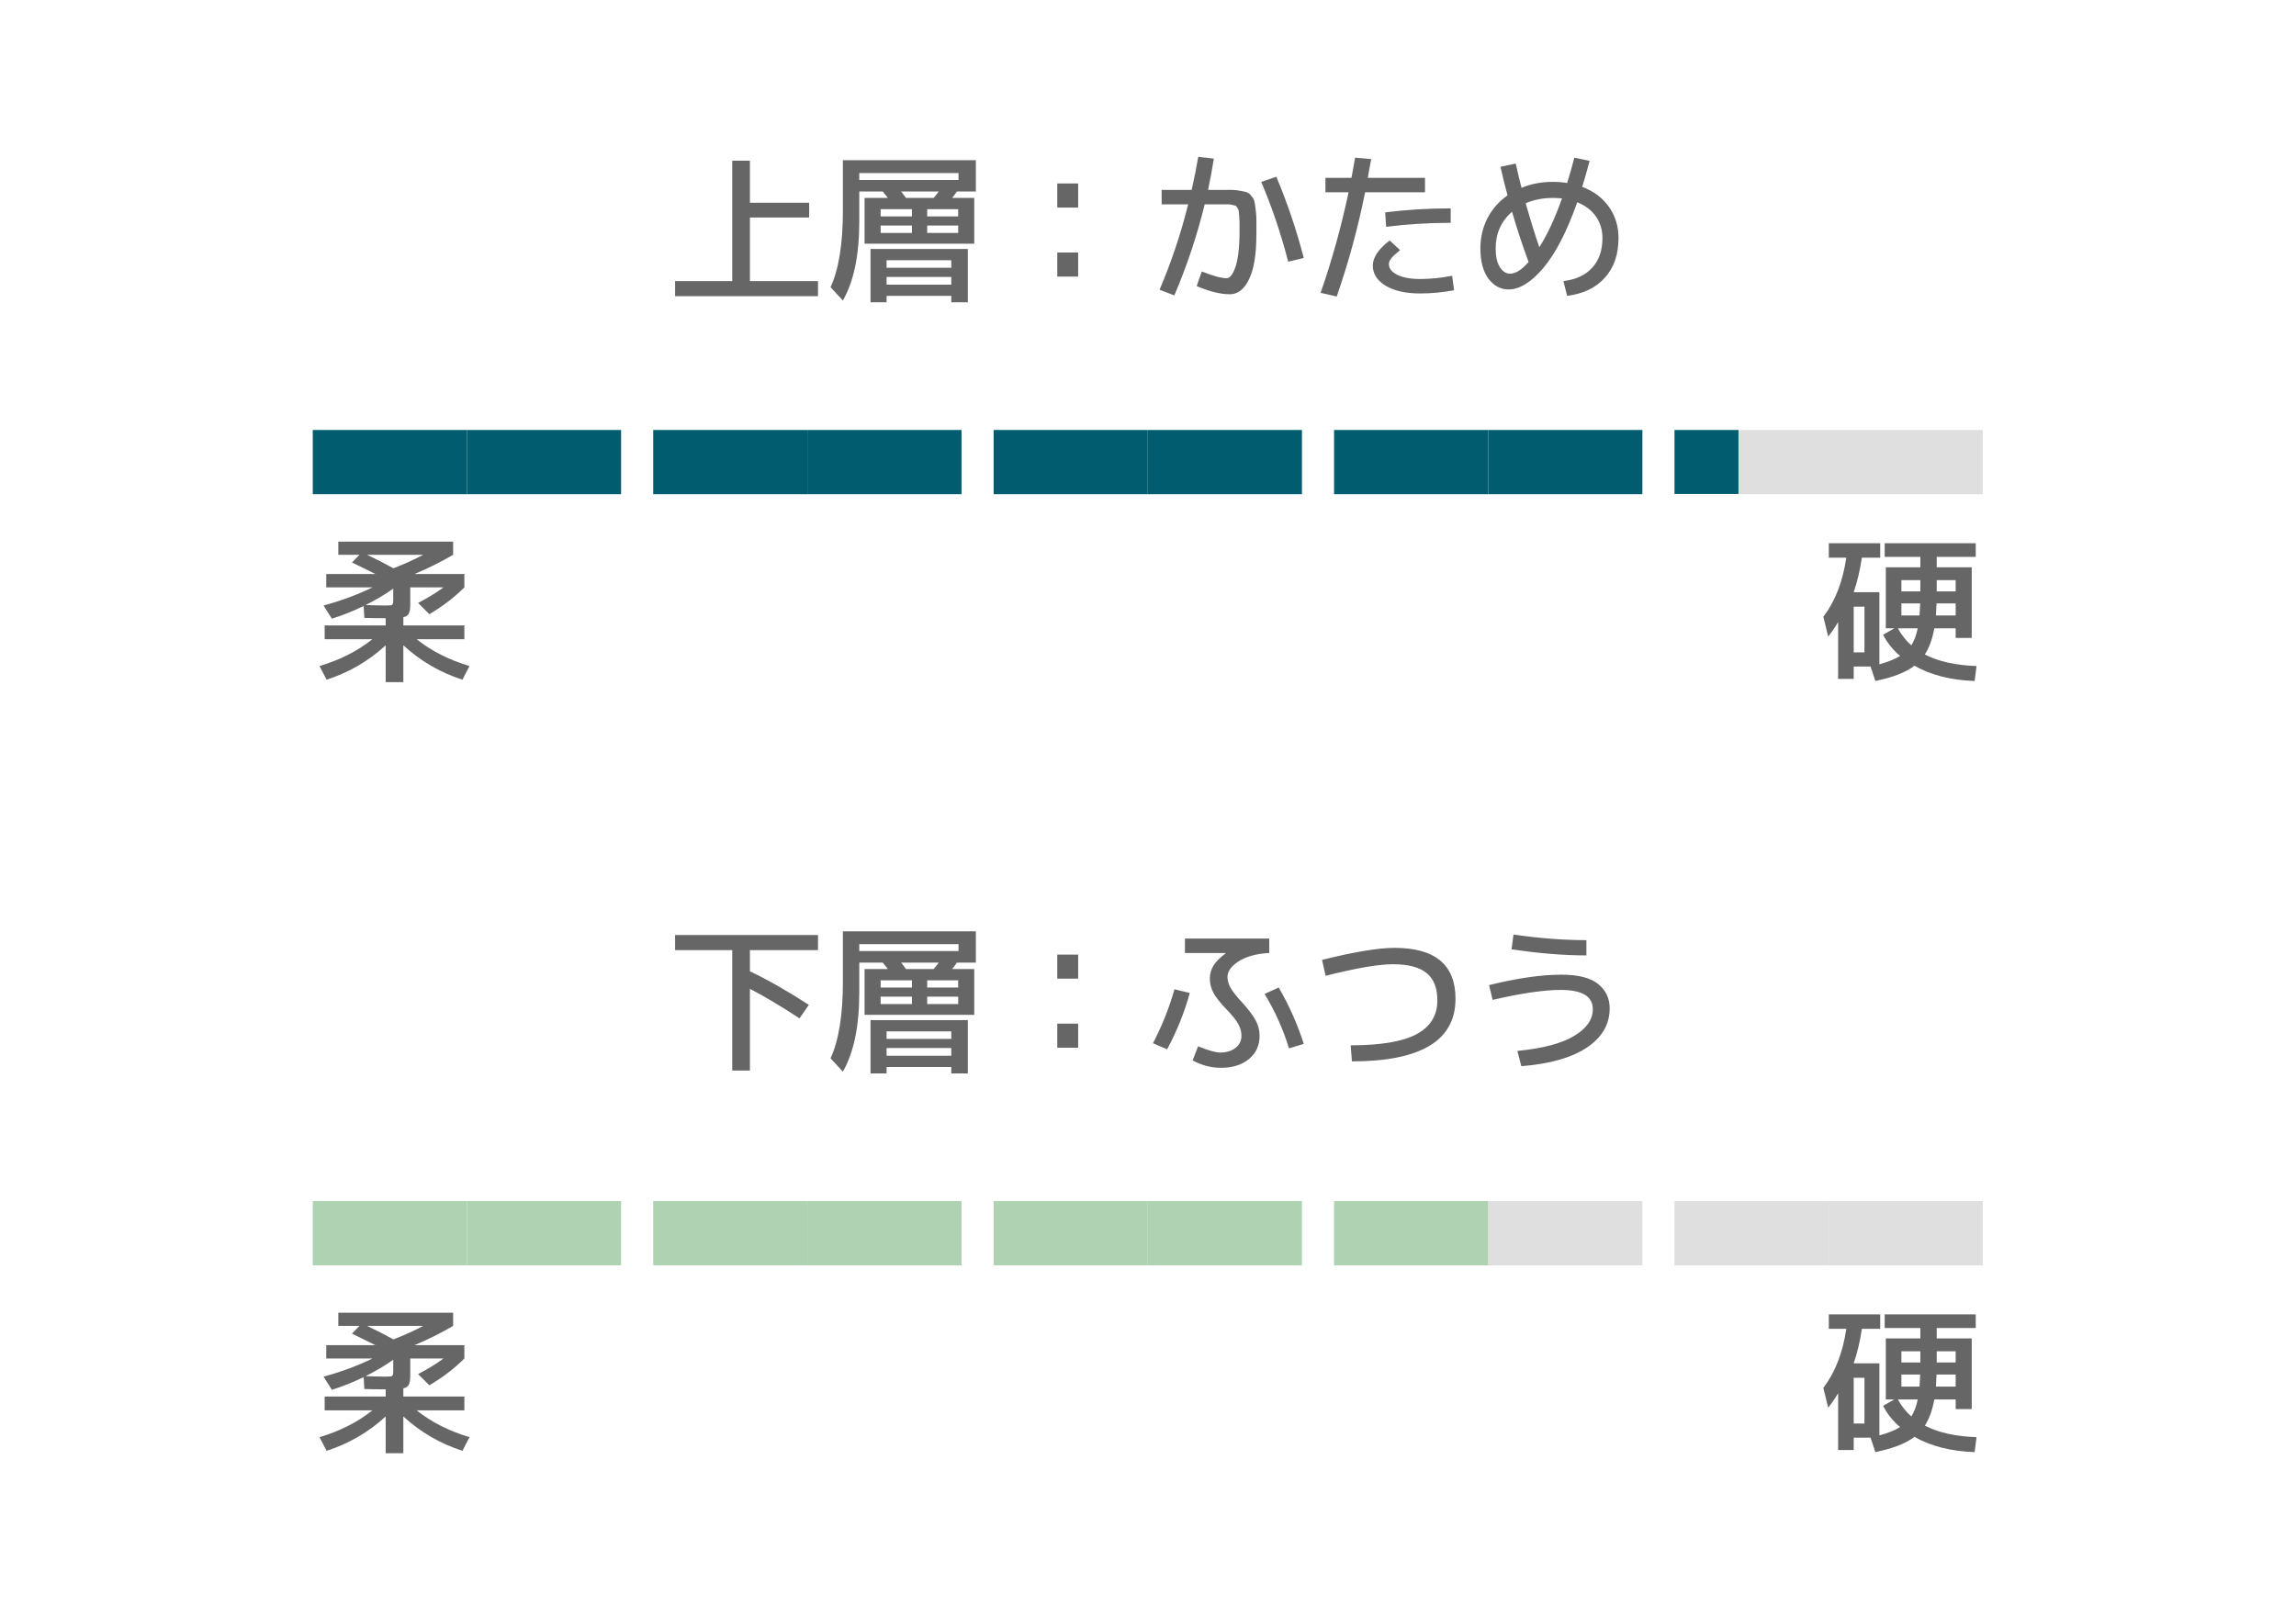<svg xmlns="http://www.w3.org/2000/svg" fill="none" viewBox="0 0 646 452" height="452" width="646">
<rect fill="#005C6E" height="18.073" width="43.374" y="121" x="88"></rect>
<path fill="#005C6E" d="M131.374 121H174.748V139.072H131.374V121Z"></path>
<rect fill="#005C6E" height="18.073" width="43.374" y="121" x="183.784"></rect>
<path fill="#005C6E" d="M227.158 121H270.532V139.072H227.158V121Z"></path>
<rect fill="#005C6E" height="18.073" width="43.374" y="121" x="279.568"></rect>
<path fill="#005C6E" d="M322.942 121H366.316V139.072H322.942V121Z"></path>
<rect fill="#005C6E" height="18.073" width="43.374" y="121" x="375.352"></rect>
<path fill="#005C6E" d="M418.726 121H462.1V139.072H418.726V121Z"></path>
<rect fill="#E0DFDF" transform="matrix(-1 0 0 1 557.884 121)" height="18.073" width="68.748"></rect>
<rect fill="#005C6E" transform="matrix(-1 0 0 1 489.136 121)" height="18" width="18"></rect>
<path fill="#666666" d="M110.684 159.916C113.666 158.771 116.467 157.506 119.087 156.12H103.274C105.774 157.295 108.244 158.56 110.684 159.916ZM110.639 165.654C108.349 167.28 105.759 168.816 102.867 170.262C103.53 170.262 104.524 170.292 105.849 170.353C107.175 170.383 108.018 170.398 108.379 170.398C109.494 170.398 110.142 170.337 110.322 170.217C110.533 170.066 110.639 169.615 110.639 168.862V165.654ZM95.187 156.12V152.416H127.491V156.12C124.118 158.108 120.488 159.916 116.602 161.542H130.654V165.292C127.853 168.093 124.569 170.609 120.804 172.837L117.642 169.675C120.413 168.229 122.792 166.768 124.78 165.292H115.428V170.217C115.428 171.331 115.292 172.145 115.021 172.657C114.78 173.169 114.268 173.515 113.485 173.696V176H130.654V179.886H117.235C121.331 183.169 126.286 185.684 132.1 187.431L130.112 191.271C123.847 189.253 118.304 186.03 113.485 181.603V191.949H108.515V181.603C103.696 186.03 98.153 189.253 91.888 191.271L89.9 187.431C95.714 185.684 100.669 183.169 104.765 179.886H91.346V176H108.515V173.967C106.075 173.967 104.072 173.937 102.506 173.877L102.325 170.533C99.343 171.979 96.361 173.169 93.379 174.103L91.03 170.398C95.94 169.072 100.533 167.371 104.81 165.292H91.798V161.542H105.623C103.545 160.488 101.346 159.404 99.027 158.289L101.151 156.12H95.187Z"></path>
<path fill="#666666" d="M521.556 183.591H524.583V170.714H521.556V183.591ZM544.914 166.422H550.246V163.259H544.914V166.422ZM534.975 166.422H540.306V163.259H534.975V166.422ZM534.975 173.199H540.08C540.14 172.476 540.2 171.346 540.261 169.81H534.975V173.199ZM533.981 176.813C535.005 178.681 536.27 180.277 537.776 181.603C538.559 180.368 539.161 178.771 539.583 176.813H534.975H533.981ZM530.276 152.867H555.893V156.708H544.914V159.645H554.764V179.524H550.246V176.813H544.237C543.694 179.825 542.806 182.28 541.571 184.178C545.336 186.136 550.186 187.22 556.119 187.431L555.577 191.633C548.981 191.422 543.333 189.991 538.634 187.341C536.285 189.178 532.625 190.609 527.655 191.633L526.3 187.567H521.556V191.045H517.173V175.051C516.209 176.678 515.276 178.033 514.372 179.118L513.016 173.56C516.33 169.223 518.483 163.681 519.477 156.934H514.553V152.867H529.011V156.934H523.86C523.348 160.398 522.58 163.636 521.556 166.648H528.785V186.934C531.285 186.241 533.228 185.458 534.613 184.585C532.595 182.898 530.999 180.91 529.824 178.621L532.987 176.813H530.592V159.645H540.306V156.708H530.276V152.867ZM550.246 173.199V169.81H544.869C544.809 171.316 544.749 172.446 544.688 173.199H550.246Z"></path>
<rect fill="#AED2B2" height="18.073" width="43.374" y="338" x="88"></rect>
<path fill="#AED2B2" d="M131.374 338H174.748V356.072H131.374V338Z"></path>
<rect fill="#AED2B2" height="18.073" width="43.374" y="338" x="183.784"></rect>
<path fill="#AED2B2" d="M227.158 338H270.532V356.072H227.158V338Z"></path>
<rect fill="#AED2B2" height="18.073" width="43.374" y="338" x="279.568"></rect>
<path fill="#AED2B2" d="M322.942 338H366.316V356.072H322.942V338Z"></path>
<rect fill="#E0DFDF" transform="matrix(-1 0 0 1 462.1 338)" height="18.073" width="43.374"></rect>
<rect fill="#AED2B2" height="18.073" width="43.374" y="338" x="375.352"></rect>
<rect fill="#E0DFDF" height="18.073" width="43.374" y="338" x="471.136"></rect>
<rect fill="#E0DFDF" height="18.073" width="43.374" y="338" x="514.51"></rect>
<path fill="#666666" d="M110.684 376.916C113.666 375.771 116.467 374.506 119.087 373.12H103.274C105.774 374.295 108.244 375.56 110.684 376.916ZM110.639 382.654C108.349 384.28 105.759 385.816 102.867 387.262C103.53 387.262 104.524 387.292 105.849 387.353C107.175 387.383 108.018 387.398 108.379 387.398C109.494 387.398 110.142 387.337 110.322 387.217C110.533 387.066 110.639 386.615 110.639 385.862V382.654ZM95.187 373.12V369.416H127.491V373.12C124.118 375.108 120.488 376.916 116.602 378.542H130.654V382.292C127.853 385.093 124.569 387.609 120.804 389.837L117.642 386.675C120.413 385.229 122.792 383.768 124.78 382.292H115.428V387.217C115.428 388.331 115.292 389.145 115.021 389.657C114.78 390.169 114.268 390.515 113.485 390.696V393H130.654V396.886H117.235C121.331 400.169 126.286 402.684 132.1 404.431L130.112 408.271C123.847 406.253 118.304 403.03 113.485 398.603V408.949H108.515V398.603C103.696 403.03 98.153 406.253 91.888 408.271L89.9 404.431C95.714 402.684 100.669 400.169 104.765 396.886H91.346V393H108.515V390.967C106.075 390.967 104.072 390.937 102.506 390.877L102.325 387.533C99.343 388.979 96.361 390.169 93.379 391.103L91.03 387.398C95.94 386.072 100.533 384.371 104.81 382.292H91.798V378.542H105.623C103.545 377.488 101.346 376.404 99.027 375.289L101.151 373.12H95.187Z"></path>
<path fill="#666666" d="M521.556 400.591H524.583V387.714H521.556V400.591ZM544.914 383.422H550.246V380.259H544.914V383.422ZM534.975 383.422H540.306V380.259H534.975V383.422ZM534.975 390.199H540.08C540.14 389.476 540.2 388.346 540.261 386.81H534.975V390.199ZM533.981 393.813C535.005 395.681 536.27 397.277 537.776 398.603C538.559 397.368 539.161 395.771 539.583 393.813H534.975H533.981ZM530.276 369.867H555.893V373.708H544.914V376.645H554.764V396.524H550.246V393.813H544.237C543.694 396.825 542.806 399.28 541.571 401.178C545.336 403.136 550.186 404.22 556.119 404.431L555.577 408.633C548.981 408.422 543.333 406.991 538.634 404.341C536.285 406.178 532.625 407.609 527.655 408.633L526.3 404.567H521.556V408.045H517.173V392.051C516.209 393.678 515.276 395.033 514.372 396.118L513.016 390.56C516.33 386.223 518.483 380.681 519.477 373.934H514.553V369.867H529.011V373.934H523.86C523.348 377.398 522.58 380.636 521.556 383.648H528.785V403.934C531.285 403.241 533.228 402.458 534.613 401.585C532.595 399.898 530.999 397.91 529.824 395.621L532.987 393.813H530.592V376.645H540.306V373.708H530.276V369.867ZM550.246 390.199V386.81H544.869C544.809 388.316 544.749 389.446 544.688 390.199H550.246Z"></path>
<path fill="#666666" d="M210.996 45.217V57.054H227.668V61.211H210.996V79.102H230.153V83.349H189.941V79.102H206.026V45.217H210.996ZM241.764 50.638H269.686V48.696H241.764V50.638ZM262.683 55.699C263.105 55.217 263.587 54.614 264.129 53.891H253.557C254.159 54.674 254.611 55.277 254.912 55.699H262.683ZM256.584 60.894V58.861H247.773V60.894H256.584ZM256.584 63.47H247.773V65.548H256.584V63.47ZM260.876 60.894H269.596V58.861H260.876V60.894ZM260.876 63.47V65.548H269.596V63.47H260.876ZM249.445 77.928V80.096H267.653V77.928H249.445ZM249.445 75.352H267.653V73.229H249.445V75.352ZM249.445 83.259V85.066H244.927V70.066H272.307V85.066H267.653V83.259H249.445ZM237.156 45.081H274.566V53.891H269.234C268.722 54.644 268.271 55.247 267.879 55.699H274.114V68.575H247.773H243.255V55.699H249.807C249.505 55.277 249.023 54.674 248.361 53.891H241.764V62.385C241.764 71.783 240.228 79.178 237.156 84.569L233.677 80.819C235.996 75.819 237.156 68.62 237.156 59.223V45.081ZM297.473 77.837V71.06H303.346V77.837H297.473ZM297.473 58.409V51.632H303.346V58.409H297.473ZM337.142 44.132L341.524 44.629C341.072 47.551 340.53 50.488 339.898 53.44H343.332C344.807 53.44 345.907 53.44 346.63 53.44C347.383 53.44 348.196 53.53 349.07 53.711C349.973 53.861 350.591 54.012 350.922 54.162C351.283 54.283 351.675 54.614 352.097 55.156C352.548 55.668 352.82 56.135 352.91 56.557C353.03 56.979 353.151 57.732 353.271 58.816C353.422 59.9 353.497 60.894 353.497 61.798C353.497 62.702 353.497 64.057 353.497 65.864C353.497 71.557 352.805 75.804 351.419 78.605C350.064 81.407 348.271 82.807 346.042 82.807C343.392 82.807 340.274 82.039 336.69 80.503L338.136 76.391C341.298 77.657 343.633 78.289 345.139 78.289C345.56 78.289 345.982 78.033 346.404 77.521C346.826 77.009 347.217 76.241 347.579 75.217C347.94 74.193 348.226 72.822 348.437 71.105C348.648 69.358 348.753 67.385 348.753 65.187C348.753 63.982 348.753 63.123 348.753 62.611C348.753 62.099 348.723 61.482 348.663 60.759C348.603 60.036 348.557 59.569 348.527 59.358C348.497 59.147 348.377 58.861 348.166 58.5C347.955 58.138 347.789 57.943 347.669 57.912C347.548 57.852 347.262 57.777 346.81 57.687C346.389 57.566 346.027 57.506 345.726 57.506C345.425 57.506 344.928 57.506 344.235 57.506H338.949C336.81 66.271 333.964 74.81 330.41 83.124L326.253 81.542C329.596 73.681 332.277 65.668 334.295 57.506H326.84V53.44H335.289C336.072 49.946 336.69 46.843 337.142 44.132ZM354.853 51.18L359.1 49.735C362.202 57.084 364.778 64.705 366.826 72.596L362.443 73.635C360.395 65.714 357.865 58.229 354.853 51.18ZM408.167 62.702C401.962 62.702 395.907 63.078 390.004 63.831L389.733 59.765C395.727 59.012 401.871 58.635 408.167 58.635V62.702ZM390.998 67.672L393.934 70.382C392.73 71.346 391.901 72.114 391.449 72.687C390.998 73.259 390.772 73.801 390.772 74.313C390.772 75.548 391.57 76.557 393.166 77.34C394.763 78.124 396.901 78.515 399.582 78.515C402.383 78.515 405.38 78.214 408.573 77.611L409.115 81.678C405.923 82.28 402.745 82.581 399.582 82.581C395.546 82.581 392.308 81.858 389.868 80.413C387.458 78.937 386.254 77.054 386.254 74.765C386.254 72.446 387.835 70.081 390.998 67.672ZM372.925 54.117V50.051H380.245C380.726 47.521 381.073 45.623 381.284 44.358L385.802 44.765C385.711 45.277 385.606 45.834 385.486 46.436C385.395 47.009 385.275 47.656 385.124 48.379C385.004 49.102 384.913 49.659 384.853 50.051H400.938V54.117H384.085C382.037 64.268 379.371 74.042 376.088 83.44L371.57 82.401C374.732 73.334 377.353 63.907 379.431 54.117H372.925ZM442.956 44.358L447.248 45.262C446.495 48.123 445.802 50.563 445.17 52.581C448.363 53.786 450.863 55.653 452.67 58.184C454.477 60.714 455.381 63.65 455.381 66.994C455.381 71.602 454.101 75.322 451.54 78.154C449.01 80.985 445.471 82.687 440.923 83.259L439.884 79.102C443.378 78.681 446.074 77.431 447.971 75.352C449.899 73.244 450.863 70.458 450.863 66.994C450.863 64.674 450.245 62.641 449.01 60.894C447.775 59.147 446.028 57.822 443.769 56.918C440.878 65.111 437.715 71.256 434.281 75.352C430.847 79.419 427.564 81.452 424.432 81.452C422.203 81.452 420.32 80.443 418.784 78.425C417.278 76.376 416.525 73.545 416.525 69.931C416.525 66.828 417.188 63.982 418.513 61.391C419.868 58.801 421.751 56.662 424.161 54.976C423.588 52.927 422.926 50.247 422.173 46.933L426.465 46.03C427.007 48.5 427.549 50.774 428.091 52.852C430.772 51.738 433.694 51.18 436.857 51.18C438.332 51.18 439.688 51.286 440.923 51.497C441.616 49.328 442.293 46.949 442.956 44.358ZM439.477 55.834C438.634 55.744 437.76 55.699 436.857 55.699C434.116 55.699 431.585 56.196 429.266 57.19C430.682 62.19 431.962 66.316 433.107 69.569C435.426 65.894 437.549 61.316 439.477 55.834ZM425.426 59.584C422.353 62.265 420.817 65.714 420.817 69.931C420.817 72.19 421.209 73.937 421.992 75.172C422.805 76.407 423.769 77.024 424.884 77.024C426.42 77.024 428.152 75.925 430.079 73.726C428.302 68.906 426.751 64.193 425.426 59.584Z"></path>
<path fill="#666666" d="M227.577 282.774L224.957 286.569C219.595 283.075 214.942 280.304 210.996 278.256V301.253H206.026V267.367H189.941V263.12H230.153V267.367H210.996V273.331C216.056 275.741 221.583 278.888 227.577 282.774ZM241.764 267.638H269.686V265.695H241.764V267.638ZM262.683 272.699C263.105 272.217 263.587 271.614 264.129 270.891H253.557C254.159 271.674 254.611 272.277 254.912 272.699H262.683ZM256.584 277.894V275.861H247.773V277.894H256.584ZM256.584 280.47H247.773V282.548H256.584V280.47ZM260.876 277.894H269.596V275.861H260.876V277.894ZM260.876 280.47V282.548H269.596V280.47H260.876ZM249.445 294.928V297.096H267.653V294.928H249.445ZM249.445 292.352H267.653V290.229H249.445V292.352ZM249.445 300.259V302.066H244.927V287.066H272.307V302.066H267.653V300.259H249.445ZM237.156 262.081H274.566V270.891H269.234C268.722 271.644 268.271 272.247 267.879 272.699H274.114V285.575H247.773H243.255V272.699H249.807C249.505 272.277 249.023 271.674 248.361 270.891H241.764V279.385C241.764 288.783 240.228 296.178 237.156 301.569L233.677 297.819C235.996 292.819 237.156 285.62 237.156 276.223V262.081ZM297.473 294.837V288.06H303.346V294.837H297.473ZM297.473 275.409V268.632H303.346V275.409H297.473ZM344.823 268.18H333.392V264.114H357.112V268.18C353.588 268.361 350.741 269.129 348.573 270.485C346.434 271.84 345.365 273.331 345.365 274.958C345.365 275.952 345.666 276.976 346.268 278.03C346.871 279.084 347.94 280.44 349.476 282.096C351.314 284.114 352.594 285.816 353.317 287.202C354.039 288.557 354.401 289.973 354.401 291.449C354.401 294.19 353.407 296.373 351.419 298C349.431 299.657 346.81 300.485 343.557 300.485C340.756 300.485 338.091 299.792 335.56 298.407L337.097 294.431C339.958 295.605 342.036 296.193 343.332 296.193C345.079 296.193 346.509 295.756 347.624 294.882C348.738 294.009 349.295 292.864 349.295 291.449C349.295 290.364 349.009 289.295 348.437 288.241C347.865 287.157 346.735 285.741 345.048 283.994C343.362 282.247 342.157 280.726 341.434 279.431C340.741 278.105 340.395 276.765 340.395 275.409C340.395 274.054 340.741 272.819 341.434 271.705C342.127 270.59 343.271 269.446 344.868 268.271L344.823 268.18ZM355.802 279.702L359.777 277.894C362.729 282.985 365.079 288.271 366.826 293.753L362.669 295.018C361.012 289.596 358.723 284.491 355.802 279.702ZM330.455 278.391L334.747 279.431C333.331 284.702 331.208 289.988 328.377 295.289L324.401 293.572C326.931 288.723 328.949 283.663 330.455 278.391ZM371.976 270.123C381.013 267.864 387.805 266.735 392.353 266.735C403.799 266.735 409.522 271.509 409.522 281.057C409.522 292.804 399.808 298.678 380.38 298.678L380.019 294.16C388.452 294.16 394.627 293.12 398.543 291.042C402.459 288.934 404.416 285.756 404.416 281.509C404.416 278.045 403.407 275.485 401.389 273.828C399.371 272.171 396.209 271.343 391.901 271.343C387.895 271.343 381.585 272.427 372.97 274.596L371.976 270.123ZM418.965 277.217C426.887 275.259 433.679 274.28 439.342 274.28C444.04 274.28 447.474 275.153 449.643 276.9C451.812 278.647 452.896 280.937 452.896 283.768C452.896 288.256 450.757 291.931 446.48 294.792C442.203 297.654 436.058 299.401 428.046 300.033L426.917 295.741C434.025 295.048 439.342 293.648 442.866 291.539C446.39 289.431 448.152 286.916 448.152 283.994C448.152 280.379 445.14 278.572 439.116 278.572C434.417 278.572 428.031 279.506 419.959 281.373L418.965 277.217ZM425.832 262.985C433.061 264.039 439.899 264.566 446.345 264.566V268.858C439.989 268.858 432.971 268.286 425.29 267.141L425.832 262.985Z"></path>
</svg>
